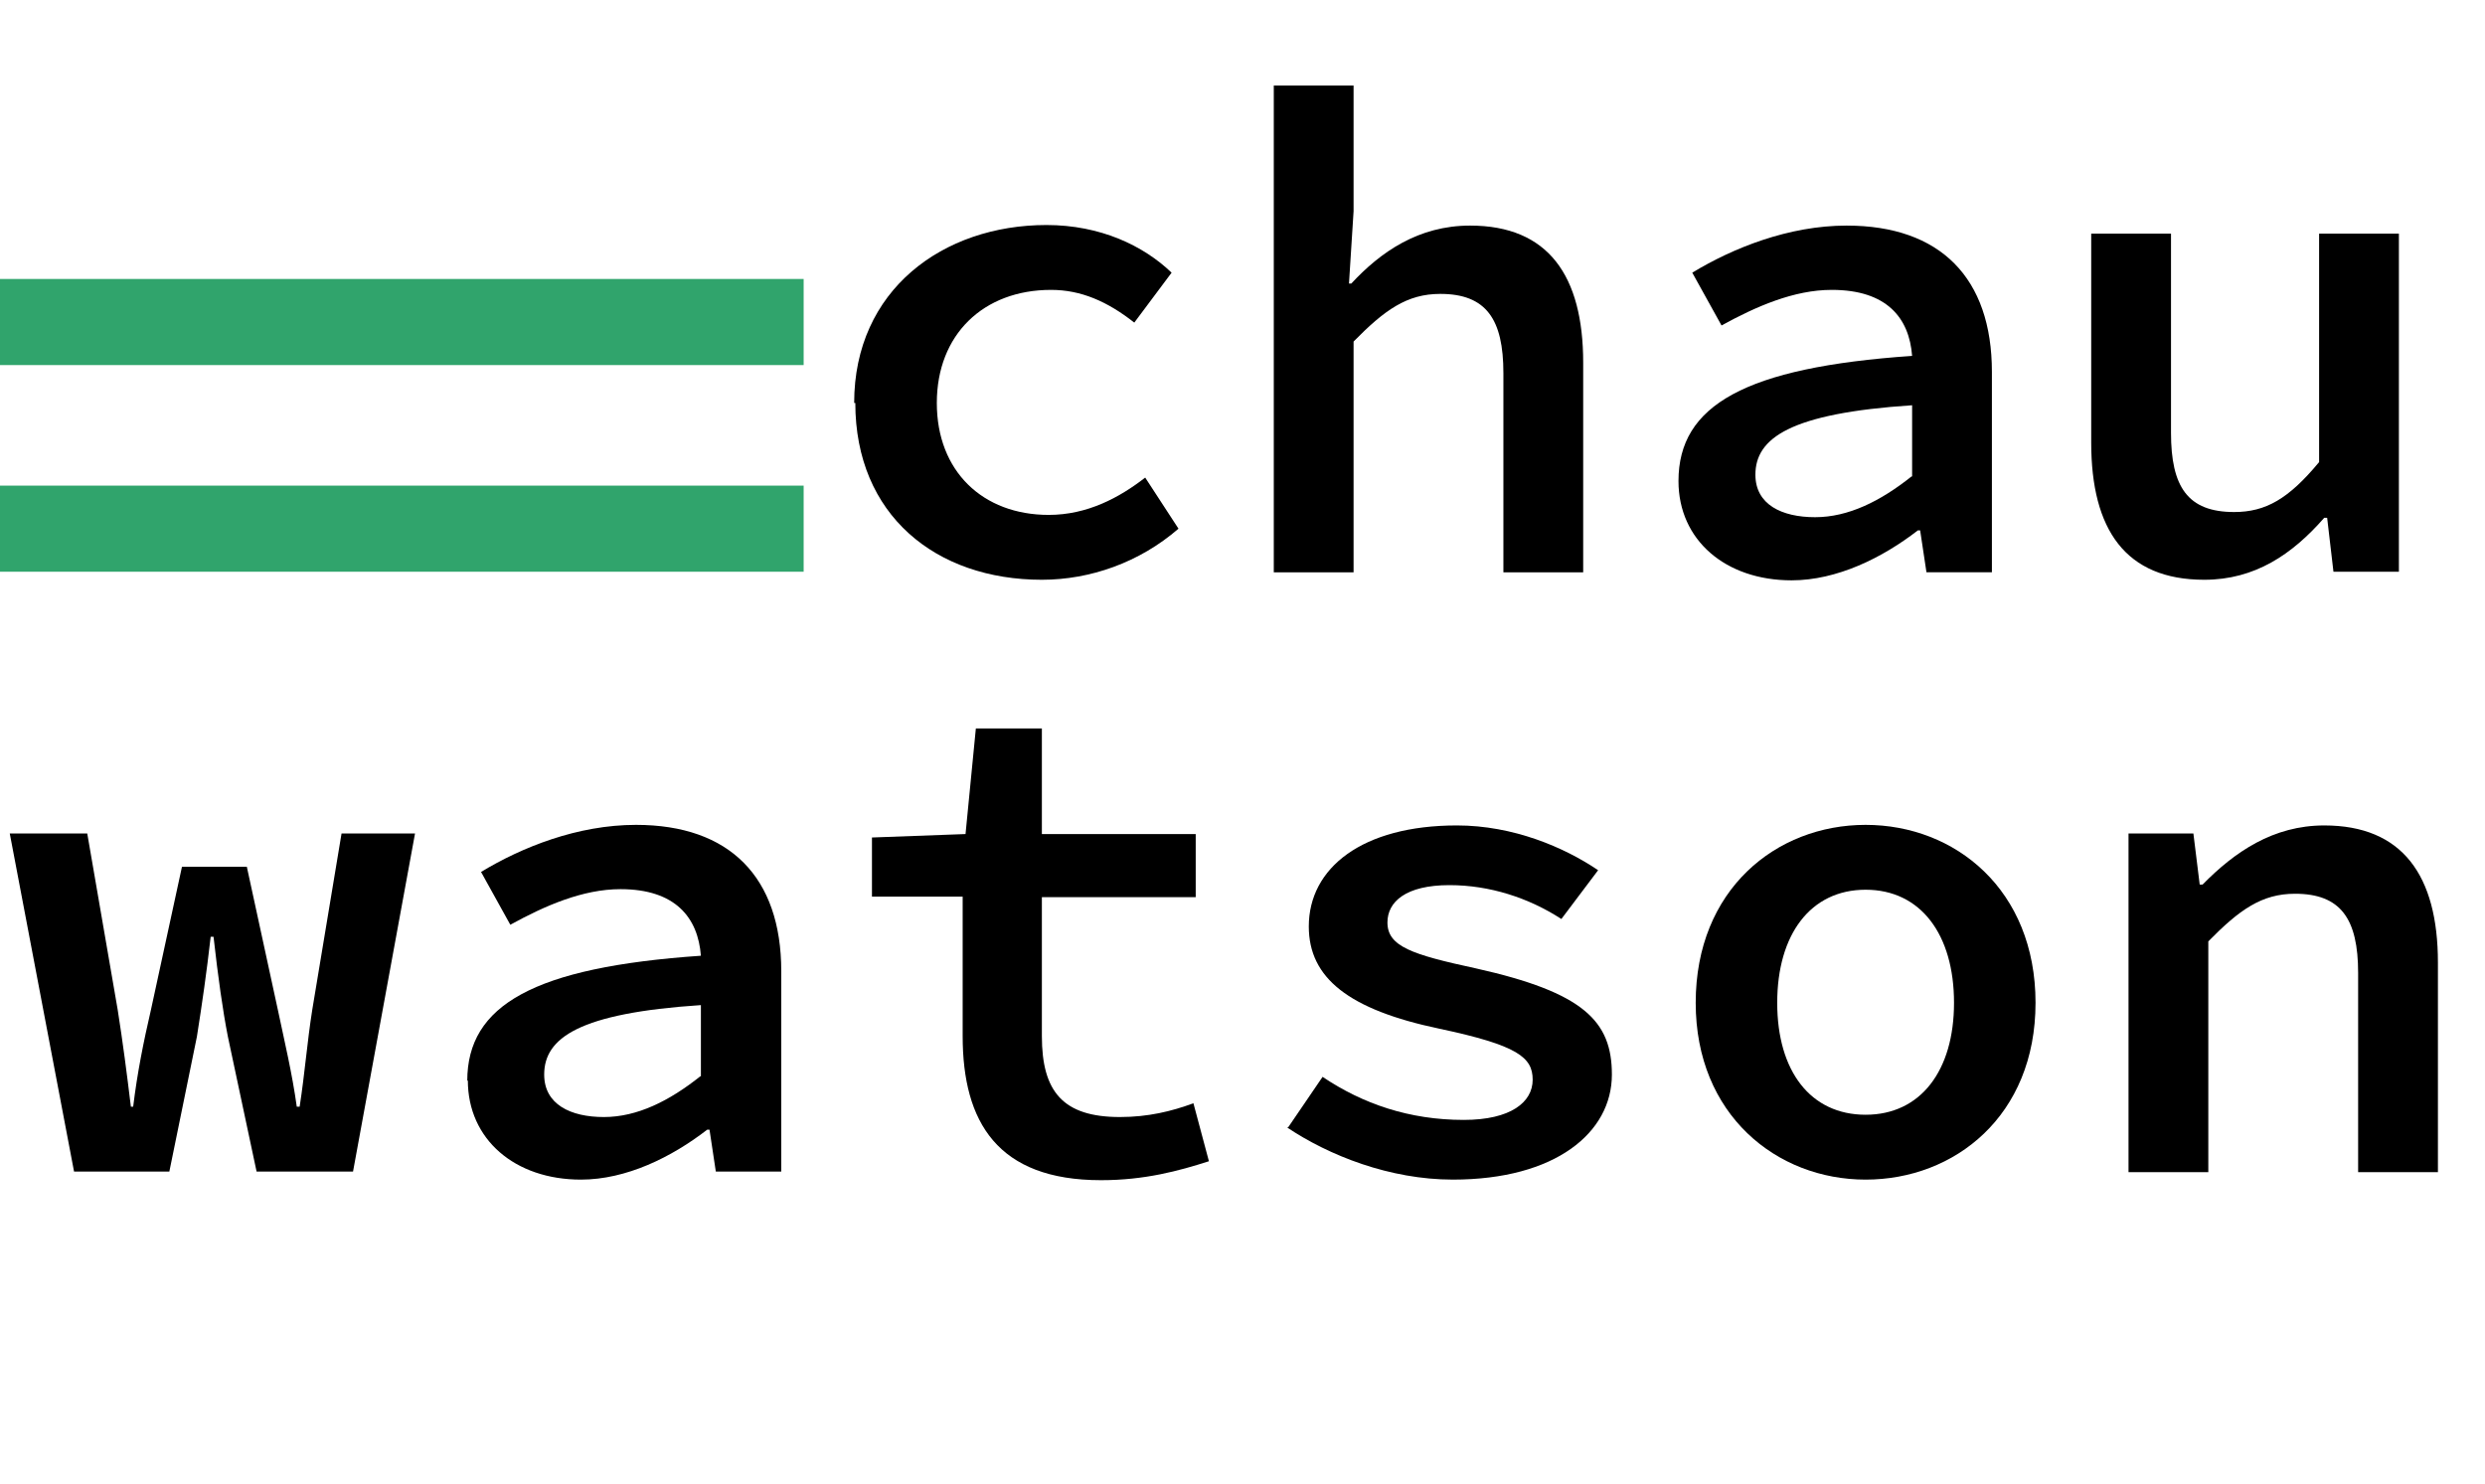 <?xml version="1.0" encoding="UTF-8"?>
<svg id="Layer_1" data-name="Layer 1" xmlns="http://www.w3.org/2000/svg" viewBox="0 0 43.29 25.86">
  <defs>
    <style>
      .cls-1 {
        fill: #30a46c;
      }
    </style>
  </defs>
  <rect class="cls-1" y="8.46" width="14" height="1.5"/>
  <rect class="cls-1" y="4.86" width="14" height="1.5"/>
  <g>
    <path d="M14.88,7.02c0-1.97,1.55-3.1,3.35-3.1,.94,0,1.69,.36,2.18,.83l-.65,.87c-.47-.37-.93-.57-1.45-.57-1.18,0-1.99,.78-1.99,1.97s.8,1.95,1.95,1.95c.67,0,1.23-.3,1.68-.65l.58,.89c-.68,.59-1.54,.89-2.38,.89-1.85,0-3.25-1.13-3.25-3.08Z"/>
    <path d="M22.19,1.49h1.39V3.68l-.08,1.26h.04c.51-.55,1.17-1.01,2.07-1.01,1.36,0,1.97,.87,1.97,2.39v3.65h-1.39v-3.47c0-.94-.3-1.38-1.1-1.38-.58,0-.97,.28-1.51,.83v4.02h-1.39V1.49Z"/>
    <path d="M29.24,8.38c0-1.32,1.16-1.98,4.07-2.18-.05-.66-.44-1.15-1.4-1.15-.66,0-1.32,.29-1.92,.62l-.51-.92c.71-.43,1.68-.82,2.69-.82,1.63,0,2.53,.91,2.53,2.55v3.49h-1.14l-.11-.73h-.04c-.62,.48-1.41,.87-2.2,.87-1.15,0-1.97-.7-1.97-1.73Zm4.07-.08v-1.24c-2.12,.14-2.73,.57-2.73,1.21,0,.52,.46,.74,1.04,.74s1.14-.28,1.68-.71Z"/>
    <path d="M36.43,7.72v-3.65h1.39v3.47c0,.94,.29,1.38,1.1,1.38,.55,0,.95-.23,1.48-.87v-3.98h1.39v5.89h-1.14l-.11-.94h-.05c-.56,.64-1.21,1.08-2.09,1.08-1.37,0-1.97-.87-1.97-2.39Z"/>
  </g>
  <g>
    <path d="M.17,14.52H1.52l.53,3.07c.09,.57,.16,1.11,.23,1.69h.04c.07-.58,.18-1.13,.31-1.69l.54-2.49h1.13l.54,2.49c.12,.57,.25,1.11,.33,1.69h.05c.09-.58,.13-1.12,.22-1.69l.51-3.07h1.28l-1.08,5.89h-1.68l-.5-2.35c-.09-.46-.17-1.03-.25-1.74h-.05c-.07,.62-.15,1.17-.24,1.74l-.48,2.35H1.29L.17,14.52Z"/>
    <path d="M8.14,18.83c0-1.32,1.16-1.98,4.07-2.18-.05-.66-.44-1.16-1.4-1.16-.66,0-1.32,.29-1.92,.62l-.51-.92c.71-.43,1.68-.82,2.7-.82,1.63,0,2.53,.91,2.53,2.55v3.49h-1.14l-.11-.73h-.04c-.62,.48-1.41,.87-2.2,.87-1.15,0-1.97-.7-1.97-1.73Zm4.07-.08v-1.24c-2.12,.14-2.73,.57-2.73,1.21,0,.52,.46,.74,1.04,.74s1.14-.28,1.68-.71Z"/>
    <path d="M16.77,18.04v-2.42h-1.58v-1.03l1.63-.06,.18-1.84h1.15v1.84h2.68v1.1h-2.68v2.42c0,.97,.37,1.41,1.36,1.41,.49,0,.9-.1,1.28-.24l.27,1.01c-.53,.17-1.12,.33-1.88,.33-1.8,0-2.41-1.01-2.41-2.51Z"/>
    <path d="M22.44,19.64l.6-.88c.7,.47,1.51,.75,2.46,.75,.82,0,1.2-.31,1.2-.7s-.26-.6-1.63-.89c-1.57-.33-2.27-.88-2.27-1.78,0-1.02,.93-1.76,2.58-1.76,.98,0,1.87,.38,2.46,.78l-.64,.85c-.57-.37-1.25-.59-1.95-.59-.76,0-1.08,.29-1.08,.65,0,.42,.43,.56,1.54,.8,1.88,.42,2.37,.92,2.37,1.85,0,1.01-.98,1.83-2.77,1.83-1.1,0-2.16-.42-2.89-.91Z"/>
    <path d="M29.54,17.47c0-1.97,1.4-3.1,2.96-3.1s2.96,1.13,2.96,3.1-1.41,3.08-2.96,3.08-2.96-1.13-2.96-3.08Zm4.5,0c0-1.19-.58-1.97-1.54-1.97s-1.54,.78-1.54,1.97,.58,1.95,1.54,1.95,1.54-.77,1.54-1.95Z"/>
    <path d="M37.08,14.52h1.13l.11,.89h.05c.56-.57,1.23-1.03,2.12-1.03,1.36,0,1.98,.87,1.98,2.39v3.65h-1.39v-3.47c0-.94-.3-1.38-1.1-1.38-.58,0-.97,.28-1.51,.83v4.02h-1.39v-5.89Z"/>
  </g>
</svg>